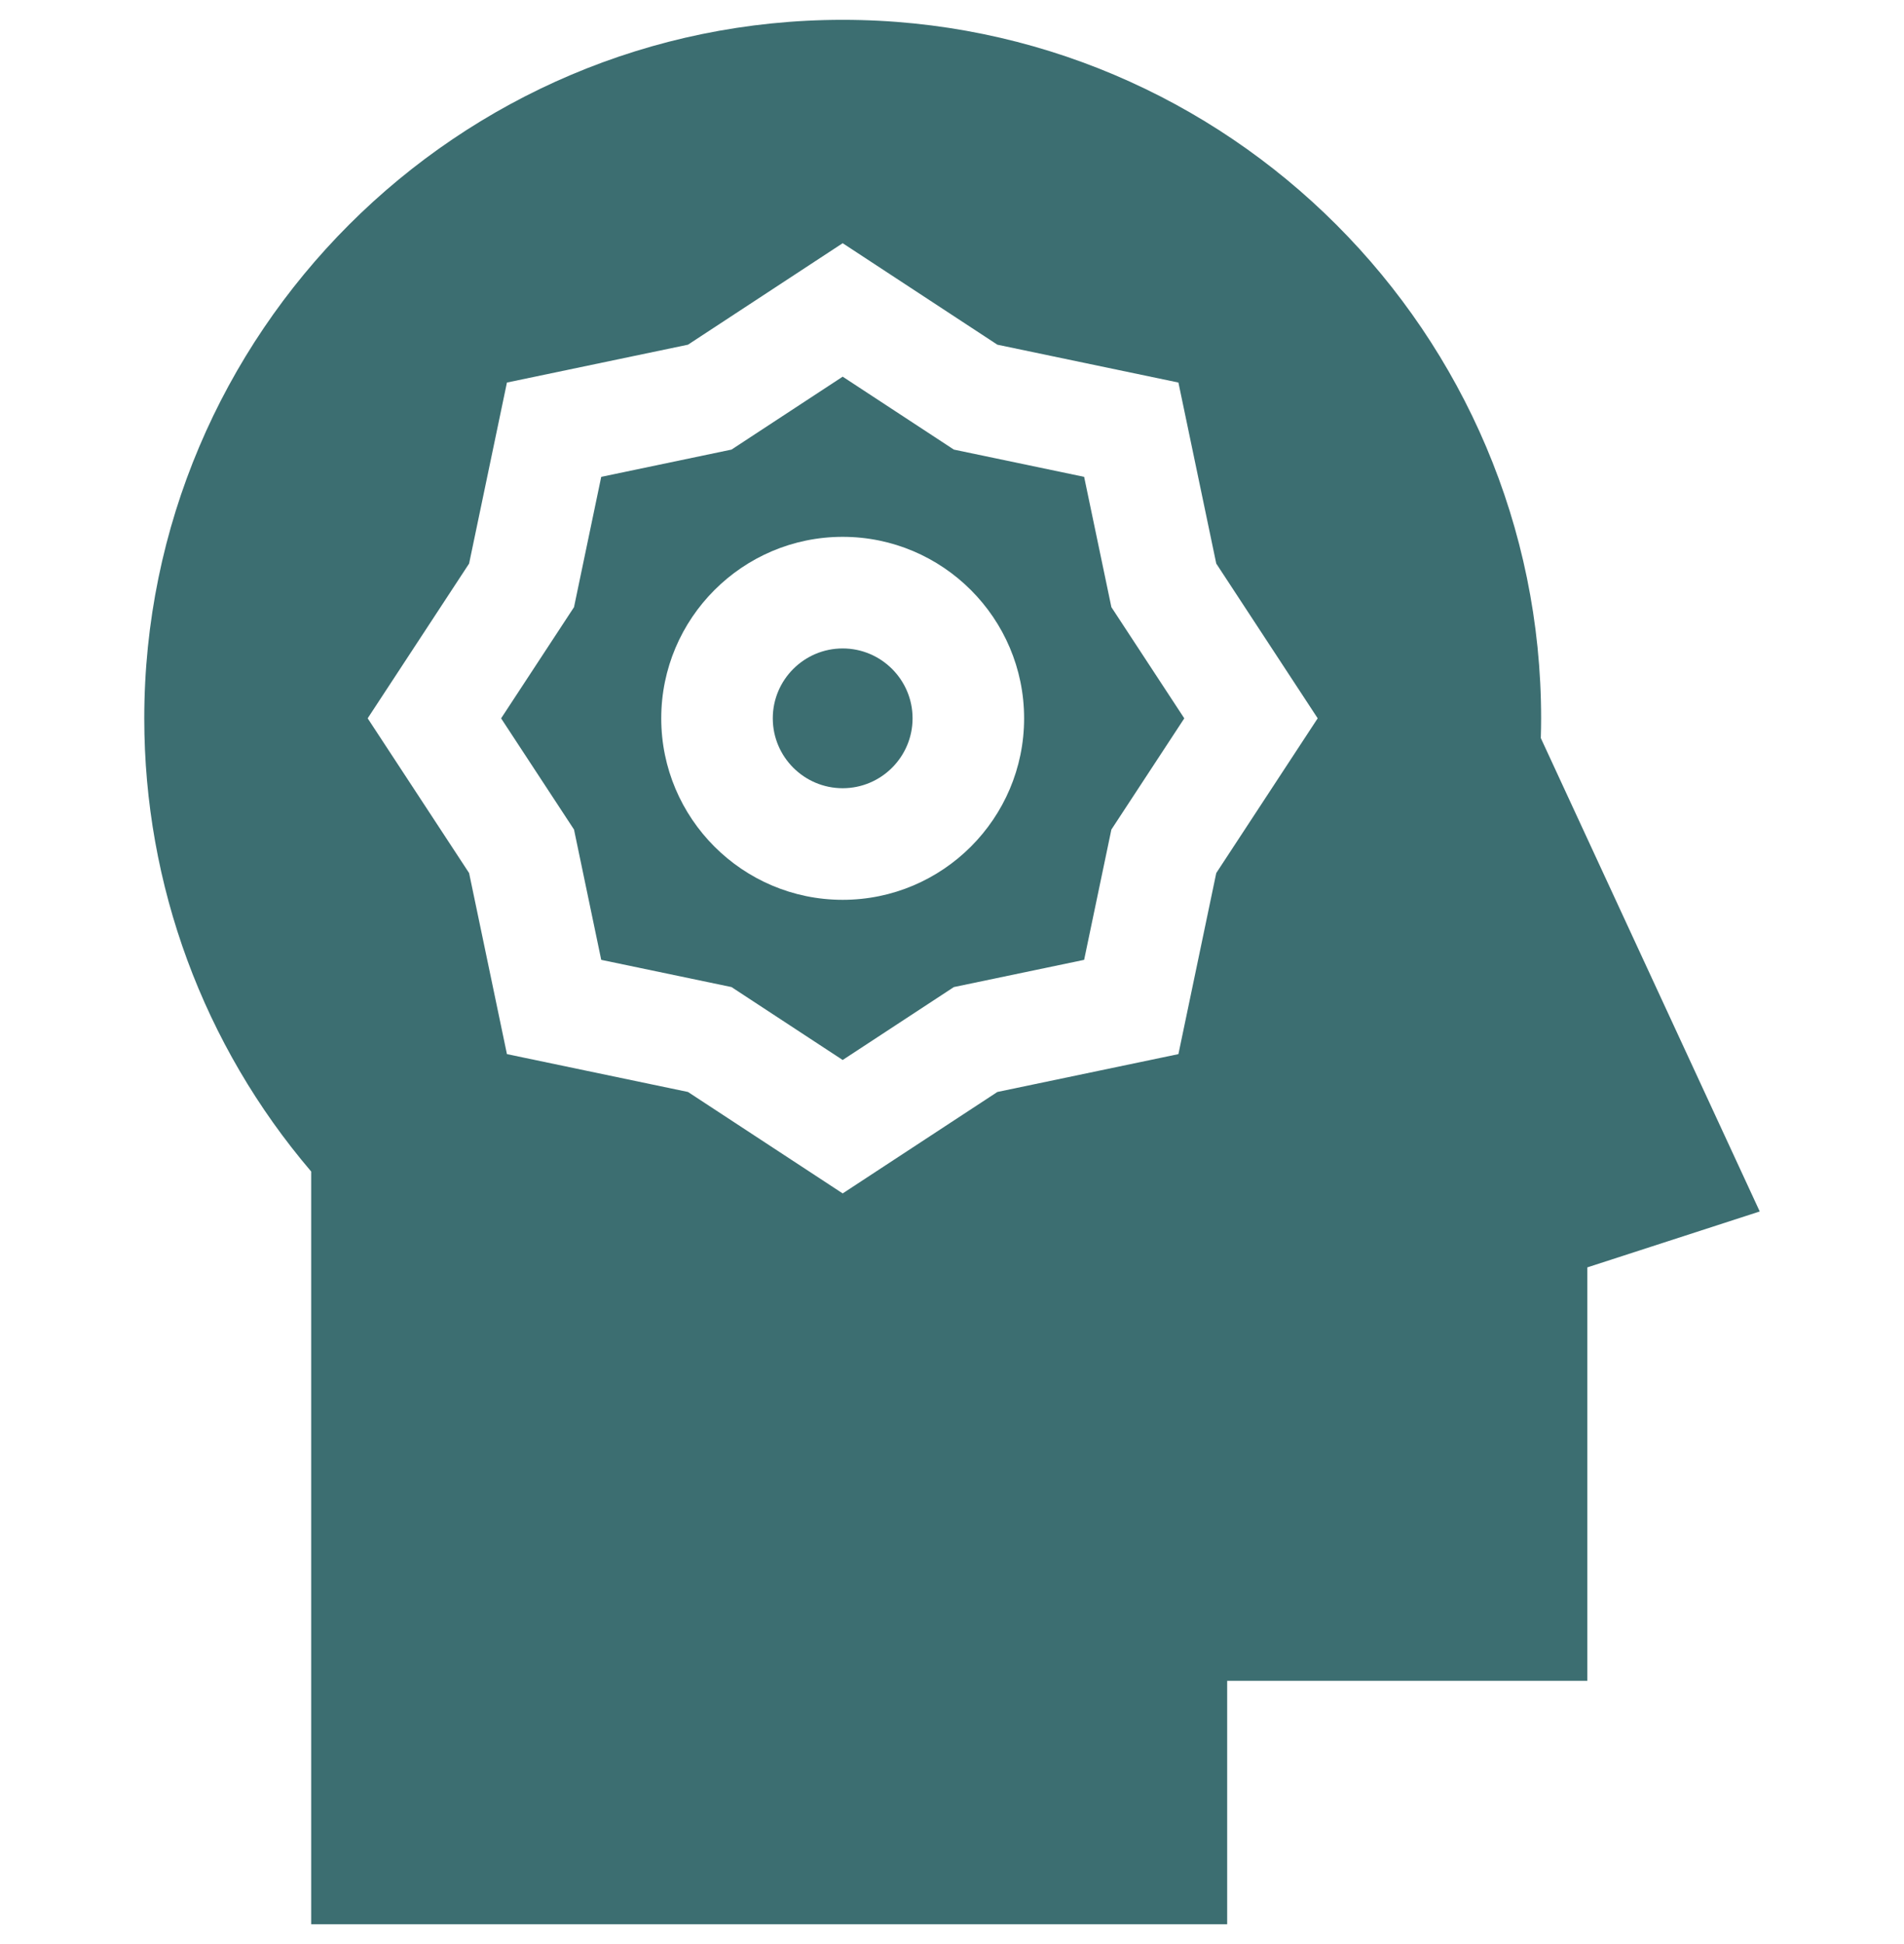 <svg width="48" height="49" viewBox="0 0 48 49" fill="none" xmlns="http://www.w3.org/2000/svg">
<g clip-path="url(#clip0_35_5599)">
<path d="M27.331 12.019L24.047 11.332L21.244 9.494L18.441 11.332L15.157 12.019L14.471 15.303L12.633 18.106L14.471 20.909L15.157 24.193L18.441 24.879L21.244 26.717L24.047 24.879L27.331 24.193L28.018 20.909L29.856 18.106L28.018 15.303L27.331 12.019ZM21.244 22.68C18.722 22.68 16.67 20.628 16.67 18.106C16.67 15.584 18.722 13.531 21.244 13.531C23.766 13.531 25.818 15.584 25.818 18.106C25.818 20.628 23.766 22.68 21.244 22.68Z" fill="#3C6E71"/>
<path d="M21.244 16.344C20.273 16.344 19.482 17.134 19.482 18.105C19.482 19.077 20.273 19.867 21.244 19.867C22.215 19.867 23.006 19.077 23.006 18.105C23.006 17.134 22.215 16.344 21.244 16.344Z" fill="#3C6E71"/>
<path d="M38.844 18.603C38.849 18.435 38.852 18.269 38.852 18.108C38.852 8.399 30.953 0.5 21.244 0.5C11.535 0.5 3.637 8.399 3.637 18.108C3.637 22.309 5.127 26.343 7.845 29.528V48.5H30.937V42.366H40.017V31.944L44.363 30.535L38.844 18.603ZM30.662 22.005L29.708 26.569L25.144 27.523L21.244 30.08L17.344 27.523L12.78 26.569L11.826 22.005L9.269 18.105L11.826 14.205L12.78 9.642L17.344 8.688L21.244 6.13L25.144 8.688L29.708 9.642L30.662 14.205L33.219 18.105L30.662 22.005Z" fill="#3C6E71"/>
</g>
<defs>
<clipPath id="clip0_35_5599">
<rect width="48" height="48" fill="white" transform="translate(0 0.5)"/>
</clipPath>
</defs>
</svg>
